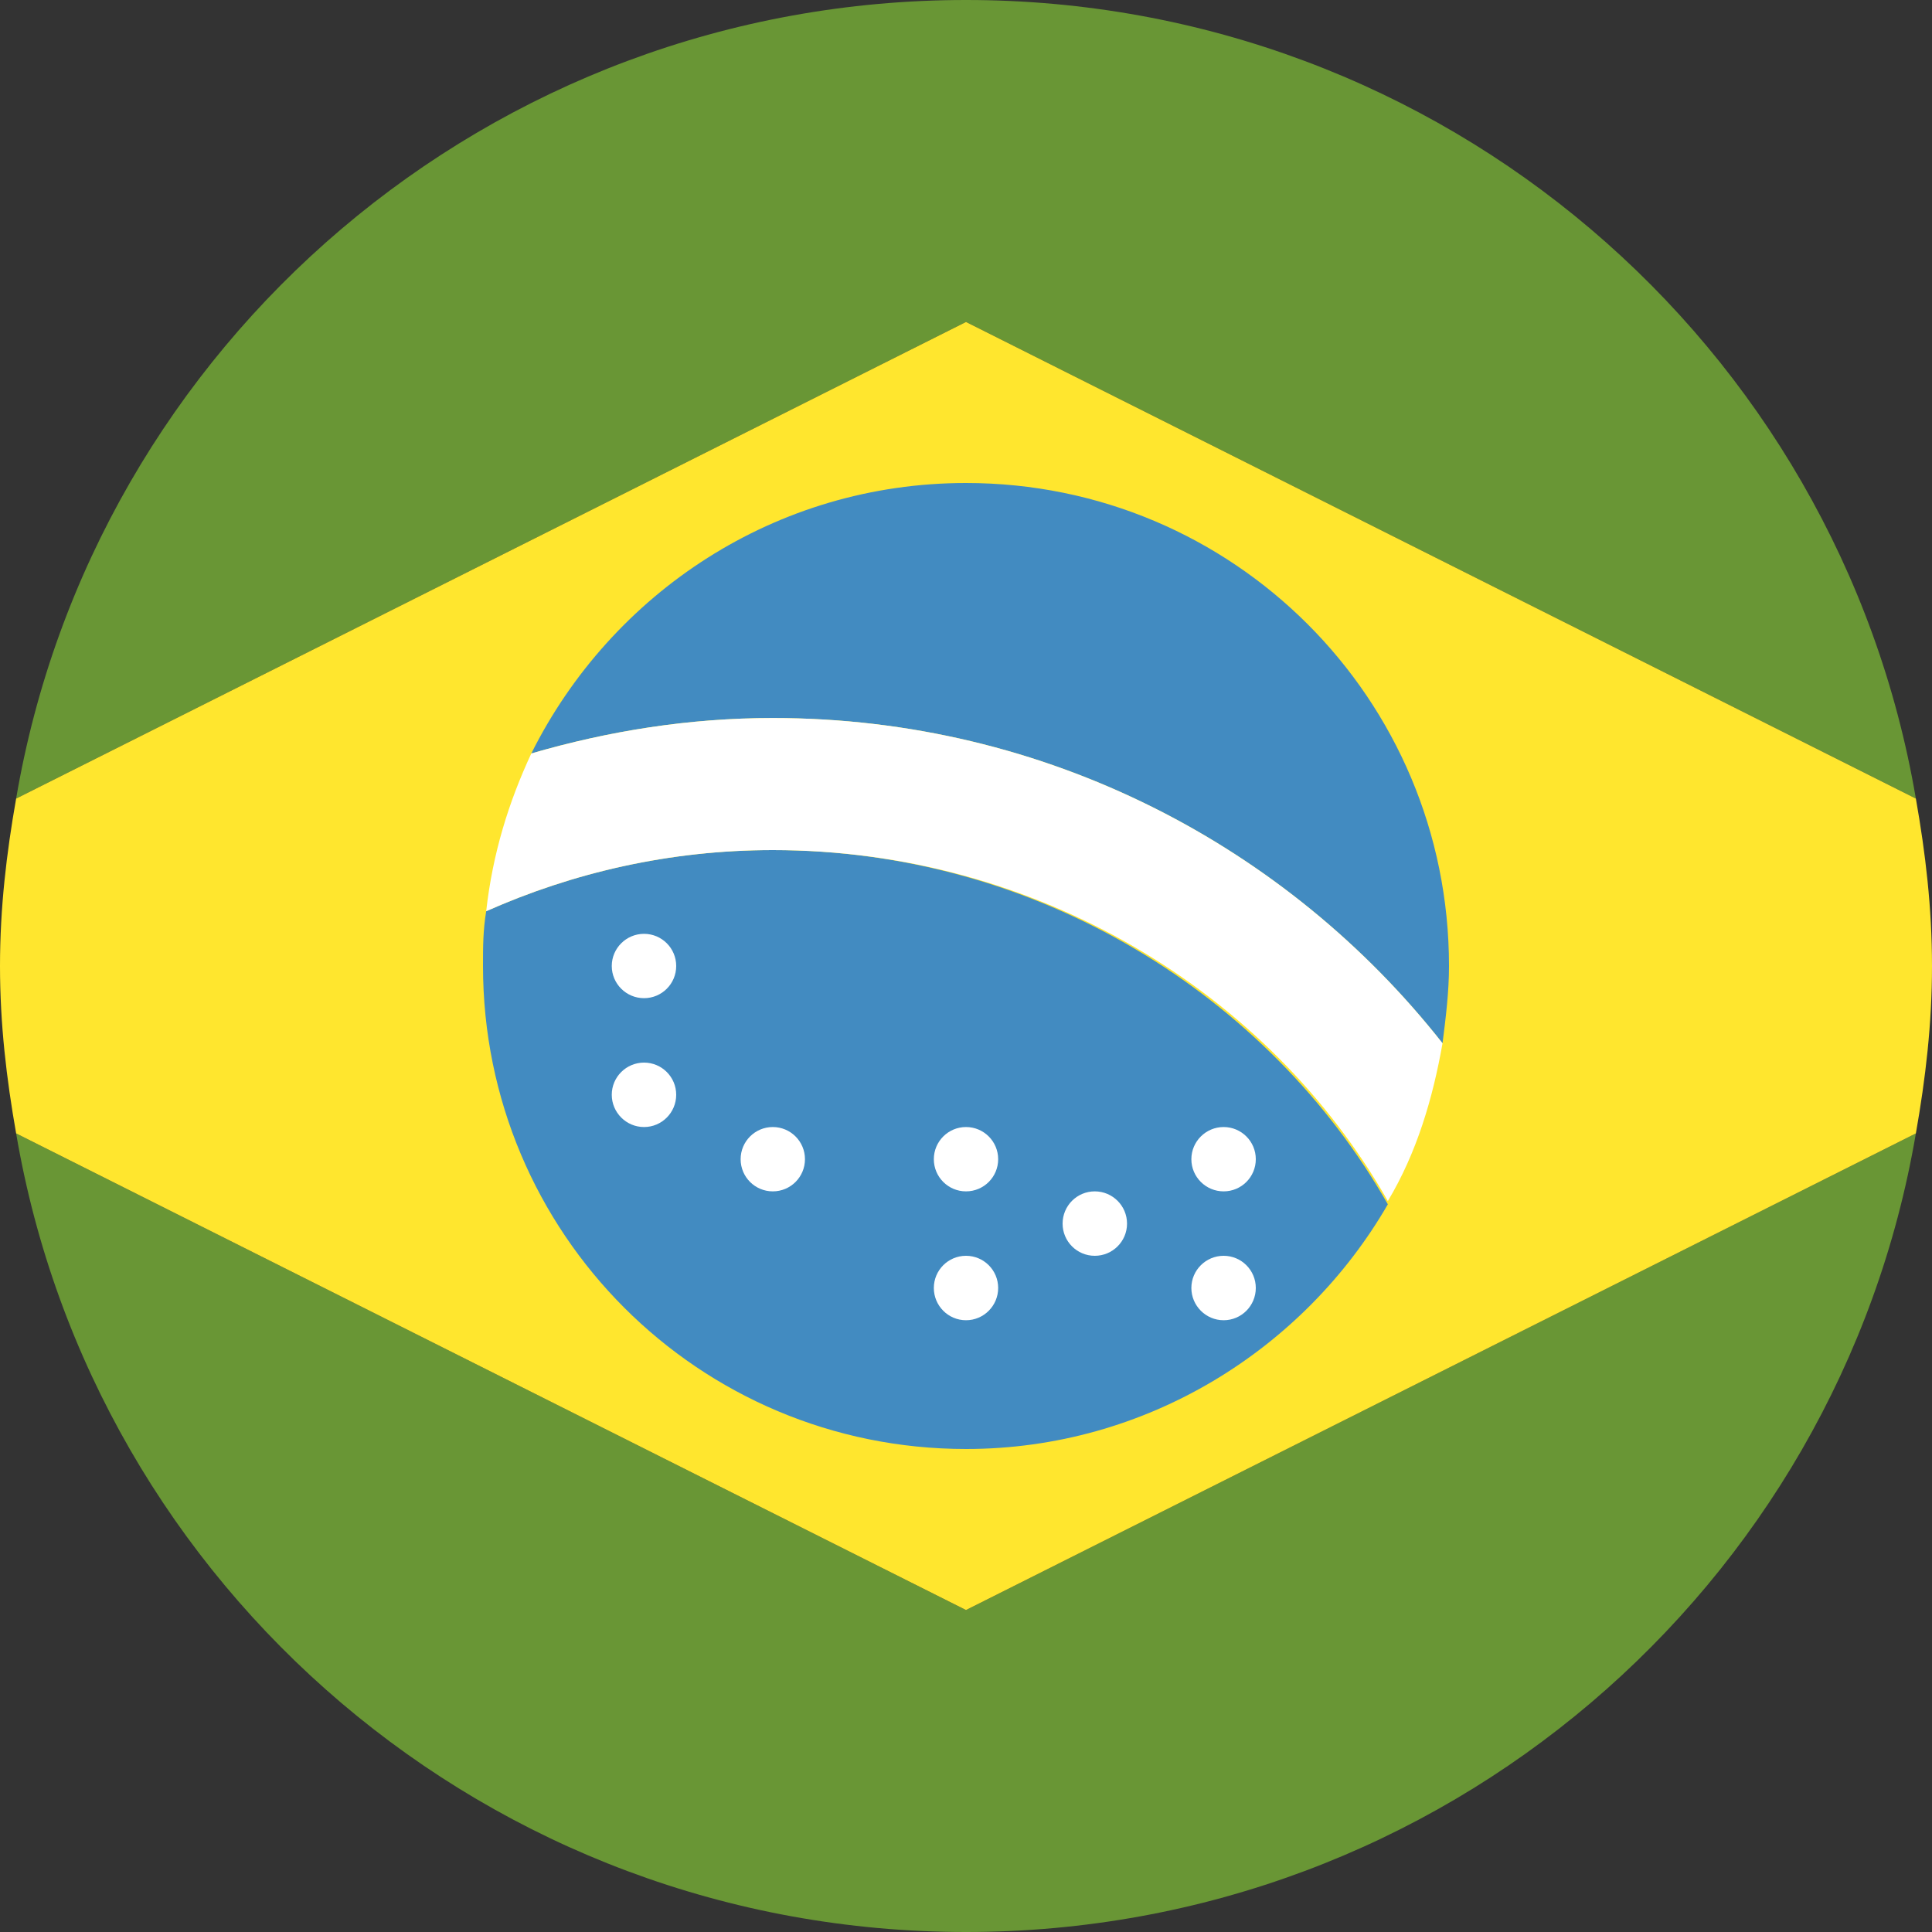 <svg width="20" height="20" viewBox="0 0 20 20" fill="none" xmlns="http://www.w3.org/2000/svg">
<rect x="0" y="0" width="20" height="20" fill="#333333" stroke="none"/>
<path d="M19.833 8.267C19.033 3.567 14.933 0 10 0C5.067 0 0.967 3.567 0.167 8.267L10 3.333L19.833 8.267Z" fill="#699635"/>
<path d="M0.167 11.733C0.967 16.433 5.067 20 10 20C14.933 20 19.033 16.433 19.833 11.733L10 16.667L0.167 11.733Z" fill="#699635"/>
<path d="M10 3.333L0.167 8.267C0.067 8.833 0 9.4 0 10C0 10.6 0.067 11.167 0.167 11.733L10 16.667L19.833 11.733C19.933 11.167 20 10.6 20 10C20 9.4 19.933 8.833 19.833 8.267L10 3.333Z" fill="#FFE62E"/>
<path d="M8 8.8C6.933 8.8 5.933 9.033 5.033 9.433C5 9.633 5 9.8 5 10C5 12.767 7.233 15 10 15C11.867 15 13.5 13.967 14.367 12.467C13.133 10.3 10.733 8.8 8 8.8Z" fill="#428BC1"/>
<path d="M14.933 10.8C14.967 10.533 15 10.267 15 10C15 7.233 12.767 5 10 5C8.033 5 6.333 6.133 5.5 7.8C6.3 7.567 7.133 7.433 8 7.433C10.833 7.433 13.333 8.767 14.933 10.8Z" fill="#428BC1"/>
<path d="M8 7.433C7.133 7.433 6.3 7.567 5.5 7.8C5.267 8.3 5.1 8.833 5.033 9.433C5.933 9.033 6.933 8.8 8 8.8C10.733 8.8 13.133 10.267 14.367 12.433C14.667 11.933 14.833 11.367 14.933 10.8C13.333 8.767 10.833 7.433 8 7.433Z" fill="white"/>
<path d="M6.667 10.333C6.851 10.333 7 10.184 7 10C7 9.816 6.851 9.667 6.667 9.667C6.483 9.667 6.333 9.816 6.333 10C6.333 10.184 6.483 10.333 6.667 10.333Z" fill="white"/>
<path d="M8 12.333C8.184 12.333 8.333 12.184 8.333 12C8.333 11.816 8.184 11.667 8 11.667C7.816 11.667 7.667 11.816 7.667 12C7.667 12.184 7.816 12.333 8 12.333Z" fill="white"/>
<path d="M10 12.333C10.184 12.333 10.333 12.184 10.333 12C10.333 11.816 10.184 11.667 10 11.667C9.816 11.667 9.667 11.816 9.667 12C9.667 12.184 9.816 12.333 10 12.333Z" fill="white"/>
<path d="M10 13.667C10.184 13.667 10.333 13.517 10.333 13.333C10.333 13.149 10.184 13 10 13C9.816 13 9.667 13.149 9.667 13.333C9.667 13.517 9.816 13.667 10 13.667Z" fill="white"/>
<path d="M12.667 12.333C12.851 12.333 13 12.184 13 12C13 11.816 12.851 11.667 12.667 11.667C12.483 11.667 12.333 11.816 12.333 12C12.333 12.184 12.483 12.333 12.667 12.333Z" fill="white"/>
<path d="M12.667 13.667C12.851 13.667 13 13.517 13 13.333C13 13.149 12.851 13 12.667 13C12.483 13 12.333 13.149 12.333 13.333C12.333 13.517 12.483 13.667 12.667 13.667Z" fill="white"/>
<path d="M11.333 13C11.517 13 11.667 12.851 11.667 12.667C11.667 12.482 11.517 12.333 11.333 12.333C11.149 12.333 11 12.482 11 12.667C11 12.851 11.149 13 11.333 13Z" fill="white"/>
<path d="M6.667 11.667C6.851 11.667 7 11.517 7 11.333C7 11.149 6.851 11 6.667 11C6.483 11 6.333 11.149 6.333 11.333C6.333 11.517 6.483 11.667 6.667 11.667Z" fill="white"/>
</svg>
